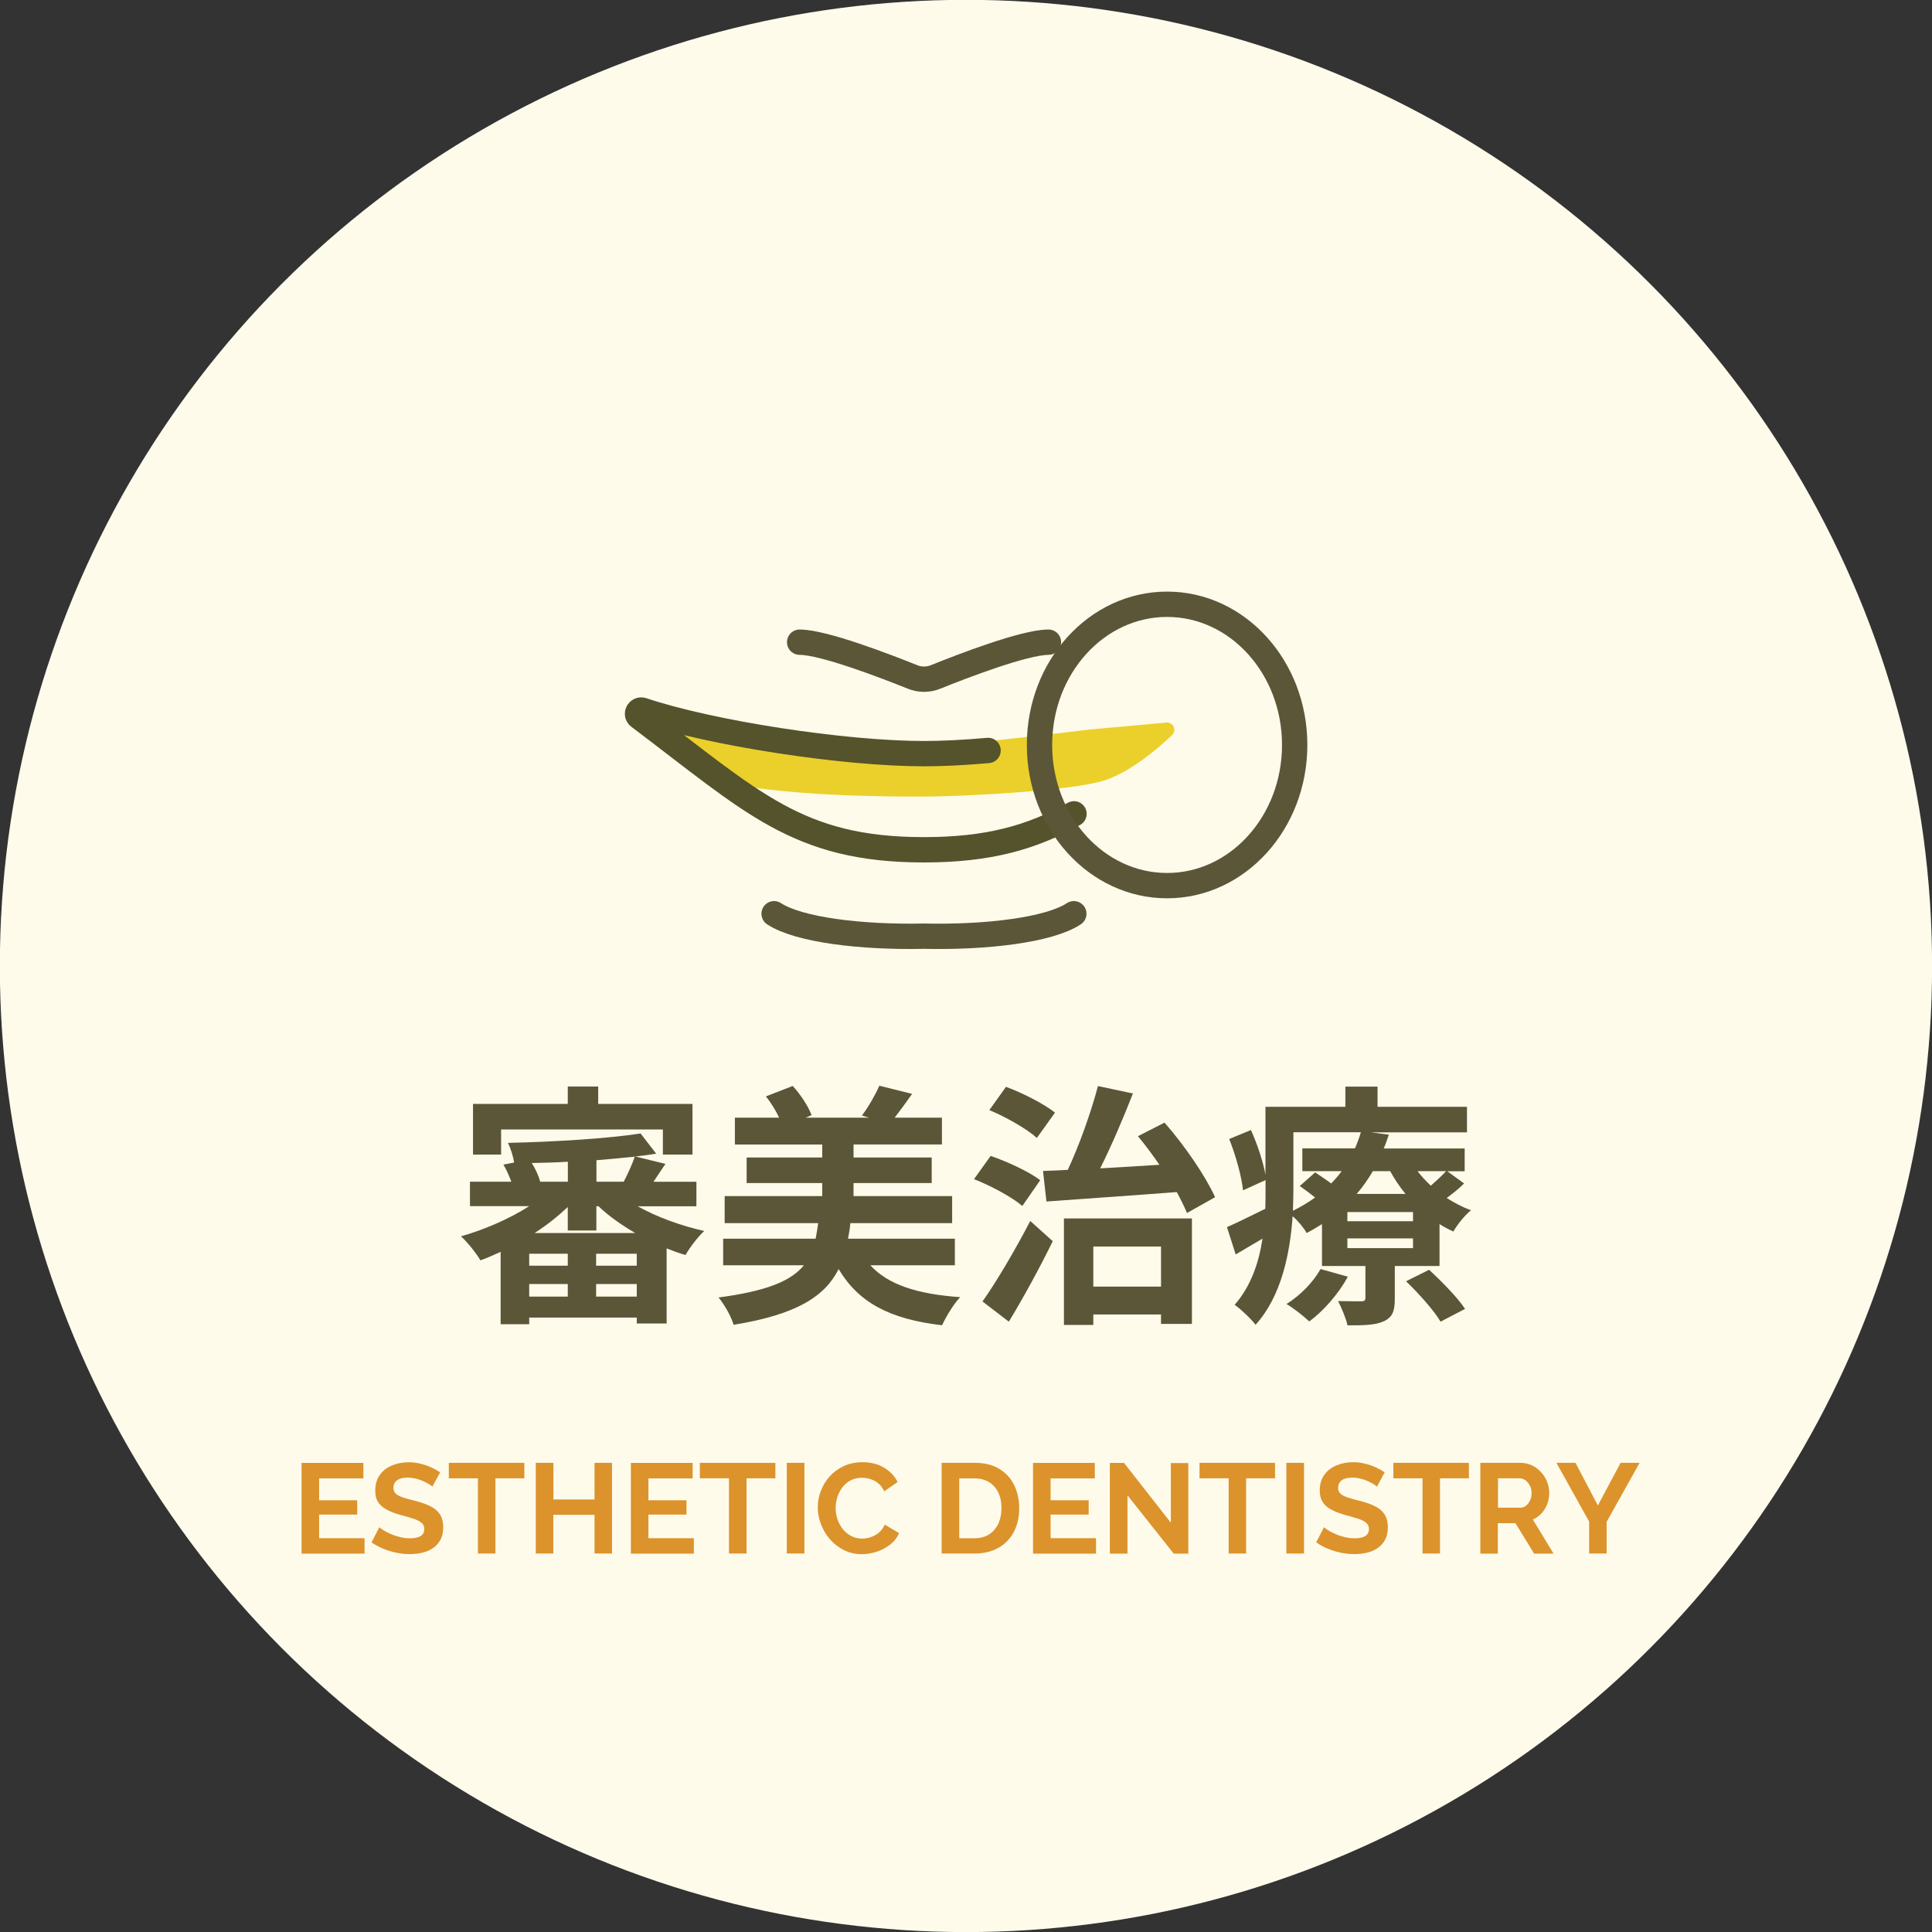 <?xml version="1.0" encoding="utf-8"?>
<!-- Generator: Adobe Illustrator 25.4.8, SVG Export Plug-In . SVG Version: 6.00 Build 0)  -->
<svg version="1.1" id="レイヤー_1" xmlns="http://www.w3.org/2000/svg" xmlns:xlink="http://www.w3.org/1999/xlink" x="0px"
	 y="0px" viewBox="0 0 241.97 241.97" style="enable-background:new 0 0 241.97 241.97;" xml:space="preserve">
<rect x="0" y="0" width="241.97" height="241.97" fill="#333333" stroke="none"/>
<style type="text/css">
	.st0{fill:#FEFBEB;}
	.st1{fill:#5B5637;}
	.st2{fill:#DC932C;}
	.st3{fill:#EBD02B;stroke:#EBD02B;stroke-width:1.812;stroke-linecap:round;stroke-linejoin:round;stroke-miterlimit:10;}
	.st4{fill:none;stroke:#54532C;stroke-width:3.173;stroke-linecap:round;stroke-linejoin:round;stroke-miterlimit:10;}
	.st5{fill:none;stroke:#5B5637;stroke-width:3.173;stroke-linecap:round;stroke-linejoin:round;stroke-miterlimit:10;}
</style>
<circle class="st0" cx="120.98" cy="120.98" r="121"/>
<g>
	<path class="st1" d="M79.85,151.07c2.46,1.38,5.47,2.46,8.35,3.1c-0.8,0.74-1.82,2.08-2.34,3.01c-0.8-0.22-1.57-0.51-2.37-0.83
		v9.41h-3.74v-0.74H66.28v0.83H62.7v-9.06c-0.86,0.38-1.7,0.77-2.53,1.06c-0.54-0.93-1.63-2.27-2.43-3.01
		c2.91-0.83,6.05-2.18,8.54-3.78h-7.42V148h5.18c-0.26-0.7-0.61-1.5-0.99-2.14l1.34-0.26c-0.1-0.74-0.45-1.82-0.77-2.46
		c5.76-0.13,12.51-0.54,16.61-1.18l1.95,2.53c-0.83,0.13-1.7,0.26-2.62,0.35l3.78,0.93c-0.54,0.8-1.06,1.57-1.5,2.24h5.38v3.07
		H79.85z M62.76,144.6h-3.52v-6.34h11.87v-2.18h3.81v2.18h11.81v6.34h-3.71v-3.14H62.76V144.6z M71.11,157.02h-4.83v1.5h4.83V157.02
		z M66.28,162.39h4.83v-1.57h-4.83V162.39z M71.11,145.5c-1.5,0.1-3.04,0.13-4.51,0.16c0.48,0.74,0.86,1.63,1.06,2.34h3.46V145.5z
		 M79.56,154.43c-1.7-0.99-3.3-2.11-4.61-3.36h-0.26v3.04h-3.58v-2.94c-1.22,1.15-2.62,2.27-4.16,3.26H79.56z M79.75,157.02h-5.09
		v1.5h5.09V157.02z M79.75,162.39v-1.57h-5.09v1.57H79.75z M78.12,148c0.51-0.99,1.09-2.24,1.38-3.14c-1.5,0.16-3.14,0.32-4.8,0.45
		V148H78.12z"/>
	<path class="st1" d="M109,158.46c2.21,2.43,5.86,3.62,11.26,4c-0.83,0.86-1.79,2.46-2.27,3.52c-6.59-0.77-10.46-2.85-12.96-7.04
		c-1.7,3.42-5.25,5.7-13.15,6.98c-0.29-1.02-1.18-2.59-1.89-3.42c6.08-0.8,9.09-2.08,10.69-4.03H90.57v-3.33h11.58
		c0.13-0.61,0.22-1.25,0.32-1.95H90.76v-3.39h12.22v-1.63h-9.47v-3.2h9.47v-1.63H92.04v-3.36h5.54c-0.42-0.9-1.02-1.89-1.66-2.66
		l3.36-1.31c0.99,1.06,1.95,2.56,2.37,3.65l-0.74,0.32h7.94l-0.9-0.26c0.77-1.02,1.7-2.62,2.18-3.74l4.1,1.02
		c-0.77,1.12-1.54,2.14-2.18,2.98h5.92v3.36h-11.07v1.63h9.79v3.2h-9.79v1.63h12.35v3.39H106.5c-0.06,0.67-0.16,1.31-0.29,1.95
		h13.38v3.33H109z"/>
	<path class="st1" d="M128.04,151.04c-1.25-1.09-3.94-2.53-6.05-3.36l2.08-2.91c2.05,0.7,4.83,1.98,6.21,3.04L128.04,151.04z
		 M123.05,163c1.7-2.4,4.06-6.37,5.98-10.08l2.82,2.53c-1.63,3.33-3.62,6.98-5.5,10.08L123.05,163z M129.86,142.52
		c-1.22-1.12-3.87-2.62-5.95-3.49l2.08-2.91c2.11,0.77,4.77,2.14,6.14,3.23L129.86,142.52z M130.63,146.65
		c0.93-0.03,1.98-0.06,3.1-0.13c1.47-3.14,2.94-7.3,3.78-10.5l4.38,0.93c-1.22,3.14-2.69,6.56-4.1,9.38
		c2.37-0.13,4.9-0.29,7.42-0.45c-0.86-1.25-1.79-2.5-2.69-3.58l3.33-1.7c2.53,2.88,5.15,6.72,6.33,9.34l-3.52,1.98
		c-0.32-0.77-0.77-1.7-1.28-2.62c-5.89,0.45-11.97,0.86-16.32,1.18L130.63,146.65z M133.25,152.6h16.03v13.21h-3.87v-1.18h-8.48
		v1.31h-3.68V152.6z M136.93,156.12v5.02h8.48v-5.02H136.93z"/>
	<path class="st1" d="M183.37,148.22c-0.67,0.67-1.44,1.28-2.18,1.82c0.96,0.61,1.98,1.15,3.04,1.54c-0.77,0.61-1.73,1.82-2.21,2.66
		c-0.58-0.26-1.18-0.58-1.73-0.93v5.25h-5.6v4.1c0,1.57-0.29,2.34-1.44,2.85c-1.12,0.48-2.56,0.48-4.48,0.48
		c-0.22-0.96-0.77-2.21-1.18-3.04c1.18,0.03,2.53,0.03,2.94,0.03c0.35,0,0.48-0.13,0.48-0.45v-3.97h-5.44v-5.25
		c-0.61,0.38-1.25,0.77-1.92,1.12c-0.35-0.64-1.09-1.54-1.76-2.11c-0.32,4.67-1.41,10.05-4.64,13.6c-0.51-0.7-1.95-2.05-2.62-2.5
		c2.05-2.34,3.04-5.31,3.49-8.29c-1.15,0.67-2.27,1.34-3.36,1.98l-1.09-3.42c1.25-0.54,2.98-1.41,4.8-2.3
		c0.03-0.86,0.03-1.7,0.03-2.5v-1.09l-2.82,1.28c-0.16-1.66-0.9-4.35-1.73-6.43l2.72-1.12c0.8,1.76,1.54,4,1.82,5.6v-8.51h10.01
		v-2.53h4.03v2.53h11.2v3.2h-12.03l2.24,0.29c-0.19,0.58-0.38,1.15-0.64,1.73h10.14v2.85h-2.18L183.37,148.22z M168.81,159.9
		c-1.15,2.11-3.04,4.29-4.83,5.6c-0.64-0.61-2.02-1.7-2.85-2.18c1.73-1.09,3.33-2.72,4.26-4.38L168.81,159.9z M161.99,148.89
		c0,0.86-0.03,1.79-0.06,2.75c1.02-0.51,1.95-1.06,2.78-1.66c-0.64-0.51-1.31-1.02-1.92-1.44l1.92-1.7c0.61,0.38,1.34,0.9,2.02,1.38
		c0.48-0.51,0.93-1.02,1.31-1.54h-4.93v-2.85h6.59c0.29-0.67,0.54-1.34,0.74-2.02h-8.45V148.89z M176.97,151.8h-8.22v1.15h8.22
		V151.8z M176.97,155.1h-8.22v1.22h8.22V155.1z M171.94,146.68c-0.58,0.99-1.25,1.95-2.02,2.85h6.11c-0.74-0.9-1.38-1.86-1.92-2.85
		H171.94z M178.98,159.03c1.57,1.44,3.58,3.49,4.51,4.9l-3.07,1.6c-0.8-1.38-2.75-3.55-4.32-5.06L178.98,159.03z M177.54,146.68
		c0.48,0.64,1.06,1.25,1.66,1.82c0.7-0.61,1.44-1.31,1.92-1.82H177.54z"/>
</g>
<g>
	<path class="st2" d="M45.66,192.64v1.94h-7.89v-11.36h7.74v1.94h-5.54v2.74h4.77v1.79h-4.77v2.96H45.66z"/>
	<path class="st2" d="M54.15,186.19c-0.07-0.08-0.21-0.17-0.41-0.3c-0.2-0.12-0.44-0.25-0.72-0.38c-0.28-0.13-0.59-0.23-0.92-0.32
		c-0.33-0.08-0.67-0.13-1.01-0.13c-0.6,0-1.05,0.11-1.35,0.33c-0.3,0.22-0.46,0.53-0.46,0.95c0,0.31,0.1,0.55,0.29,0.73
		c0.19,0.18,0.48,0.33,0.86,0.46c0.38,0.13,0.86,0.26,1.44,0.41c0.75,0.18,1.39,0.4,1.94,0.66c0.55,0.26,0.97,0.6,1.26,1.02
		c0.29,0.42,0.44,0.98,0.44,1.68c0,0.59-0.11,1.1-0.34,1.53c-0.22,0.42-0.53,0.77-0.92,1.04s-0.84,0.47-1.34,0.59
		c-0.51,0.12-1.04,0.18-1.61,0.18s-1.13-0.06-1.7-0.18s-1.11-0.29-1.62-0.5c-0.52-0.22-1-0.48-1.45-0.79l0.98-1.9
		c0.1,0.1,0.27,0.22,0.51,0.38c0.25,0.15,0.54,0.31,0.9,0.46c0.35,0.16,0.74,0.29,1.15,0.39c0.42,0.11,0.84,0.16,1.26,0.16
		c0.61,0,1.06-0.1,1.36-0.29c0.3-0.2,0.45-0.48,0.45-0.86c0-0.34-0.12-0.61-0.36-0.8c-0.24-0.2-0.58-0.37-1.02-0.51
		c-0.44-0.14-0.95-0.29-1.55-0.45c-0.73-0.2-1.33-0.43-1.8-0.69s-0.83-0.57-1.07-0.95S47,187.26,47,186.69
		c0-0.78,0.19-1.43,0.56-1.95c0.37-0.53,0.87-0.92,1.5-1.19c0.63-0.27,1.33-0.41,2.1-0.41c0.53,0,1.04,0.06,1.51,0.18
		c0.47,0.12,0.92,0.27,1.34,0.46c0.42,0.19,0.79,0.4,1.12,0.62L54.15,186.19z"/>
	<path class="st2" d="M65.67,185.15h-3.62v9.42h-2.19v-9.42h-3.65v-1.94h9.46V185.15z"/>
	<path class="st2" d="M76.65,183.21v11.36h-2.19v-4.85H69.3v4.85H67.1v-11.36h2.21v4.59h5.15v-4.59H76.65z"/>
	<path class="st2" d="M86.9,192.64v1.94h-7.89v-11.36h7.74v1.94h-5.54v2.74h4.77v1.79h-4.77v2.96H86.9z"/>
	<path class="st2" d="M97.11,185.15H93.5v9.42H91.3v-9.42h-3.65v-1.94h9.46V185.15z"/>
	<path class="st2" d="M98.54,194.57v-11.36h2.21v11.36H98.54z"/>
	<path class="st2" d="M102.42,188.8c0-0.7,0.12-1.39,0.38-2.06c0.25-0.67,0.62-1.27,1.1-1.82c0.49-0.54,1.08-0.98,1.77-1.3
		s1.48-0.49,2.35-0.49c1.05,0,1.95,0.23,2.71,0.69s1.33,1.06,1.69,1.79l-1.68,1.17c-0.19-0.43-0.44-0.76-0.75-1.01
		c-0.31-0.25-0.64-0.42-1-0.53c-0.36-0.11-0.7-0.16-1.03-0.16c-0.55,0-1.04,0.11-1.45,0.34c-0.41,0.22-0.75,0.52-1.02,0.88
		c-0.27,0.36-0.48,0.77-0.62,1.22c-0.14,0.45-0.21,0.9-0.21,1.36c0,0.49,0.08,0.97,0.24,1.43c0.16,0.46,0.39,0.87,0.68,1.23
		c0.29,0.36,0.64,0.64,1.06,0.85c0.41,0.21,0.86,0.31,1.35,0.31c0.34,0,0.69-0.06,1.06-0.18c0.36-0.12,0.7-0.3,1.01-0.56
		c0.31-0.26,0.56-0.59,0.75-1.01l1.79,1.06c-0.23,0.57-0.61,1.04-1.11,1.44c-0.51,0.39-1.07,0.69-1.7,0.9
		c-0.62,0.2-1.25,0.3-1.86,0.3c-0.81,0-1.55-0.17-2.22-0.5c-0.67-0.34-1.25-0.78-1.74-1.34c-0.49-0.56-0.87-1.19-1.14-1.89
		C102.56,190.22,102.42,189.51,102.42,188.8z"/>
	<path class="st2" d="M117.93,194.57v-11.36h4.13c1.24,0,2.27,0.25,3.1,0.76s1.46,1.19,1.87,2.05s0.62,1.81,0.62,2.86
		c0,1.15-0.23,2.16-0.69,3.01c-0.46,0.85-1.11,1.52-1.94,1.98c-0.84,0.47-1.83,0.7-2.97,0.7H117.93z M125.43,188.88
		c0-0.74-0.13-1.38-0.4-1.94c-0.27-0.56-0.65-1-1.15-1.31c-0.5-0.31-1.11-0.47-1.82-0.47h-1.92v7.49h1.92c0.74,0,1.35-0.17,1.85-0.5
		c0.5-0.33,0.87-0.78,1.14-1.34C125.3,190.23,125.43,189.59,125.43,188.88z"/>
	<path class="st2" d="M137.27,192.64v1.94h-7.89v-11.36h7.74v1.94h-5.54v2.74h4.77v1.79h-4.77v2.96H137.27z"/>
	<path class="st2" d="M141.21,187.28v7.3H139v-11.36h1.78l5.86,7.49v-7.47h2.19v11.34H147L141.21,187.28z"/>
	<path class="st2" d="M159.69,185.15h-3.62v9.42h-2.19v-9.42h-3.65v-1.94h9.46V185.15z"/>
	<path class="st2" d="M161.11,194.57v-11.36h2.21v11.36H161.11z"/>
	<path class="st2" d="M172.46,186.19c-0.08-0.08-0.21-0.17-0.41-0.3c-0.2-0.12-0.44-0.25-0.72-0.38c-0.28-0.13-0.59-0.23-0.92-0.32
		c-0.33-0.08-0.67-0.13-1.01-0.13c-0.6,0-1.05,0.11-1.35,0.33c-0.3,0.22-0.46,0.53-0.46,0.95c0,0.31,0.1,0.55,0.29,0.73
		s0.48,0.33,0.86,0.46c0.38,0.13,0.86,0.26,1.44,0.41c0.75,0.18,1.39,0.4,1.94,0.66c0.55,0.26,0.97,0.6,1.26,1.02
		c0.29,0.42,0.44,0.98,0.44,1.68c0,0.59-0.11,1.1-0.34,1.53c-0.22,0.42-0.53,0.77-0.92,1.04c-0.39,0.27-0.84,0.47-1.34,0.59
		c-0.51,0.12-1.04,0.18-1.61,0.18s-1.13-0.06-1.7-0.18s-1.11-0.29-1.62-0.5s-1-0.48-1.45-0.79l0.98-1.9c0.1,0.1,0.27,0.22,0.51,0.38
		s0.54,0.31,0.9,0.46c0.35,0.16,0.74,0.29,1.15,0.39c0.42,0.11,0.84,0.16,1.26,0.16c0.61,0,1.06-0.1,1.36-0.29
		c0.3-0.2,0.45-0.48,0.45-0.86c0-0.34-0.12-0.61-0.36-0.8c-0.24-0.2-0.58-0.37-1.02-0.51c-0.44-0.14-0.96-0.29-1.55-0.45
		c-0.73-0.2-1.33-0.43-1.8-0.69c-0.48-0.25-0.83-0.57-1.07-0.95s-0.36-0.85-0.36-1.43c0-0.78,0.19-1.43,0.56-1.95
		c0.37-0.53,0.87-0.92,1.5-1.19c0.63-0.27,1.33-0.41,2.1-0.41c0.53,0,1.04,0.06,1.51,0.18s0.92,0.27,1.34,0.46
		c0.42,0.19,0.79,0.4,1.12,0.62L172.46,186.19z"/>
	<path class="st2" d="M183.97,185.15h-3.62v9.42h-2.19v-9.42h-3.65v-1.94h9.46V185.15z"/>
	<path class="st2" d="M185.4,194.57v-11.36h5.04c0.51,0,0.99,0.11,1.43,0.32c0.44,0.21,0.83,0.5,1.15,0.86s0.58,0.77,0.75,1.22
		c0.18,0.45,0.26,0.91,0.26,1.38c0,0.48-0.08,0.94-0.25,1.38c-0.17,0.44-0.4,0.82-0.71,1.16c-0.31,0.34-0.67,0.59-1.09,0.78
		l2.59,4.27h-2.43l-2.34-3.81h-2.21v3.81H185.4z M187.61,188.83h2.77c0.28,0,0.52-0.08,0.74-0.25c0.21-0.17,0.38-0.39,0.51-0.66
		s0.19-0.59,0.19-0.93c0-0.35-0.07-0.67-0.22-0.94s-0.34-0.5-0.56-0.66c-0.22-0.16-0.47-0.24-0.74-0.24h-2.69V188.83z"/>
	<path class="st2" d="M197.32,183.21l2.8,5.34l2.85-5.34h2.38l-4.13,7.39v3.97h-2.19v-4l-4.1-7.36H197.32z"/>
</g>
<g>
	<path class="st3" d="M89.31,96.81c8.72,2.05,21.61,2.05,26.41,2.05c4.81,0,18.48-0.72,22.36-1.99c3.88-1.27,8.09-5.47,8.09-5.47
		l-9.72,0.88c0,0-14.59,1.83-20.73,2.13c-13.27,0.65-32.89-4.71-32.89-4.71l-0.66,1.69L89.31,96.81z"/>
	<path class="st4" d="M134.51,101.93c-5.27,2.95-10.7,4.5-18.79,4.5c-15.84,0-21.47-5.96-35.69-16.67
		c-0.42-0.31-0.08-0.97,0.42-0.81c8.58,2.88,25.21,5.44,35.27,5.44c2.38,0,5.12-0.14,8.03-0.4"/>
	<path class="st5" d="M134.49,114.44c-3.07,2.03-10.94,2.99-18.77,2.81c-7.84,0.17-15.7-0.79-18.77-2.81"/>
	<path class="st5" d="M131.31,80.43c-3.02,0-10.88,3.04-14.13,4.35c-0.93,0.38-1.97,0.38-2.9,0c-3.26-1.31-11.12-4.35-14.13-4.35"/>
	<ellipse class="st5" cx="146.17" cy="93.3" rx="15.98" ry="17.62"/>
</g>
</svg>
